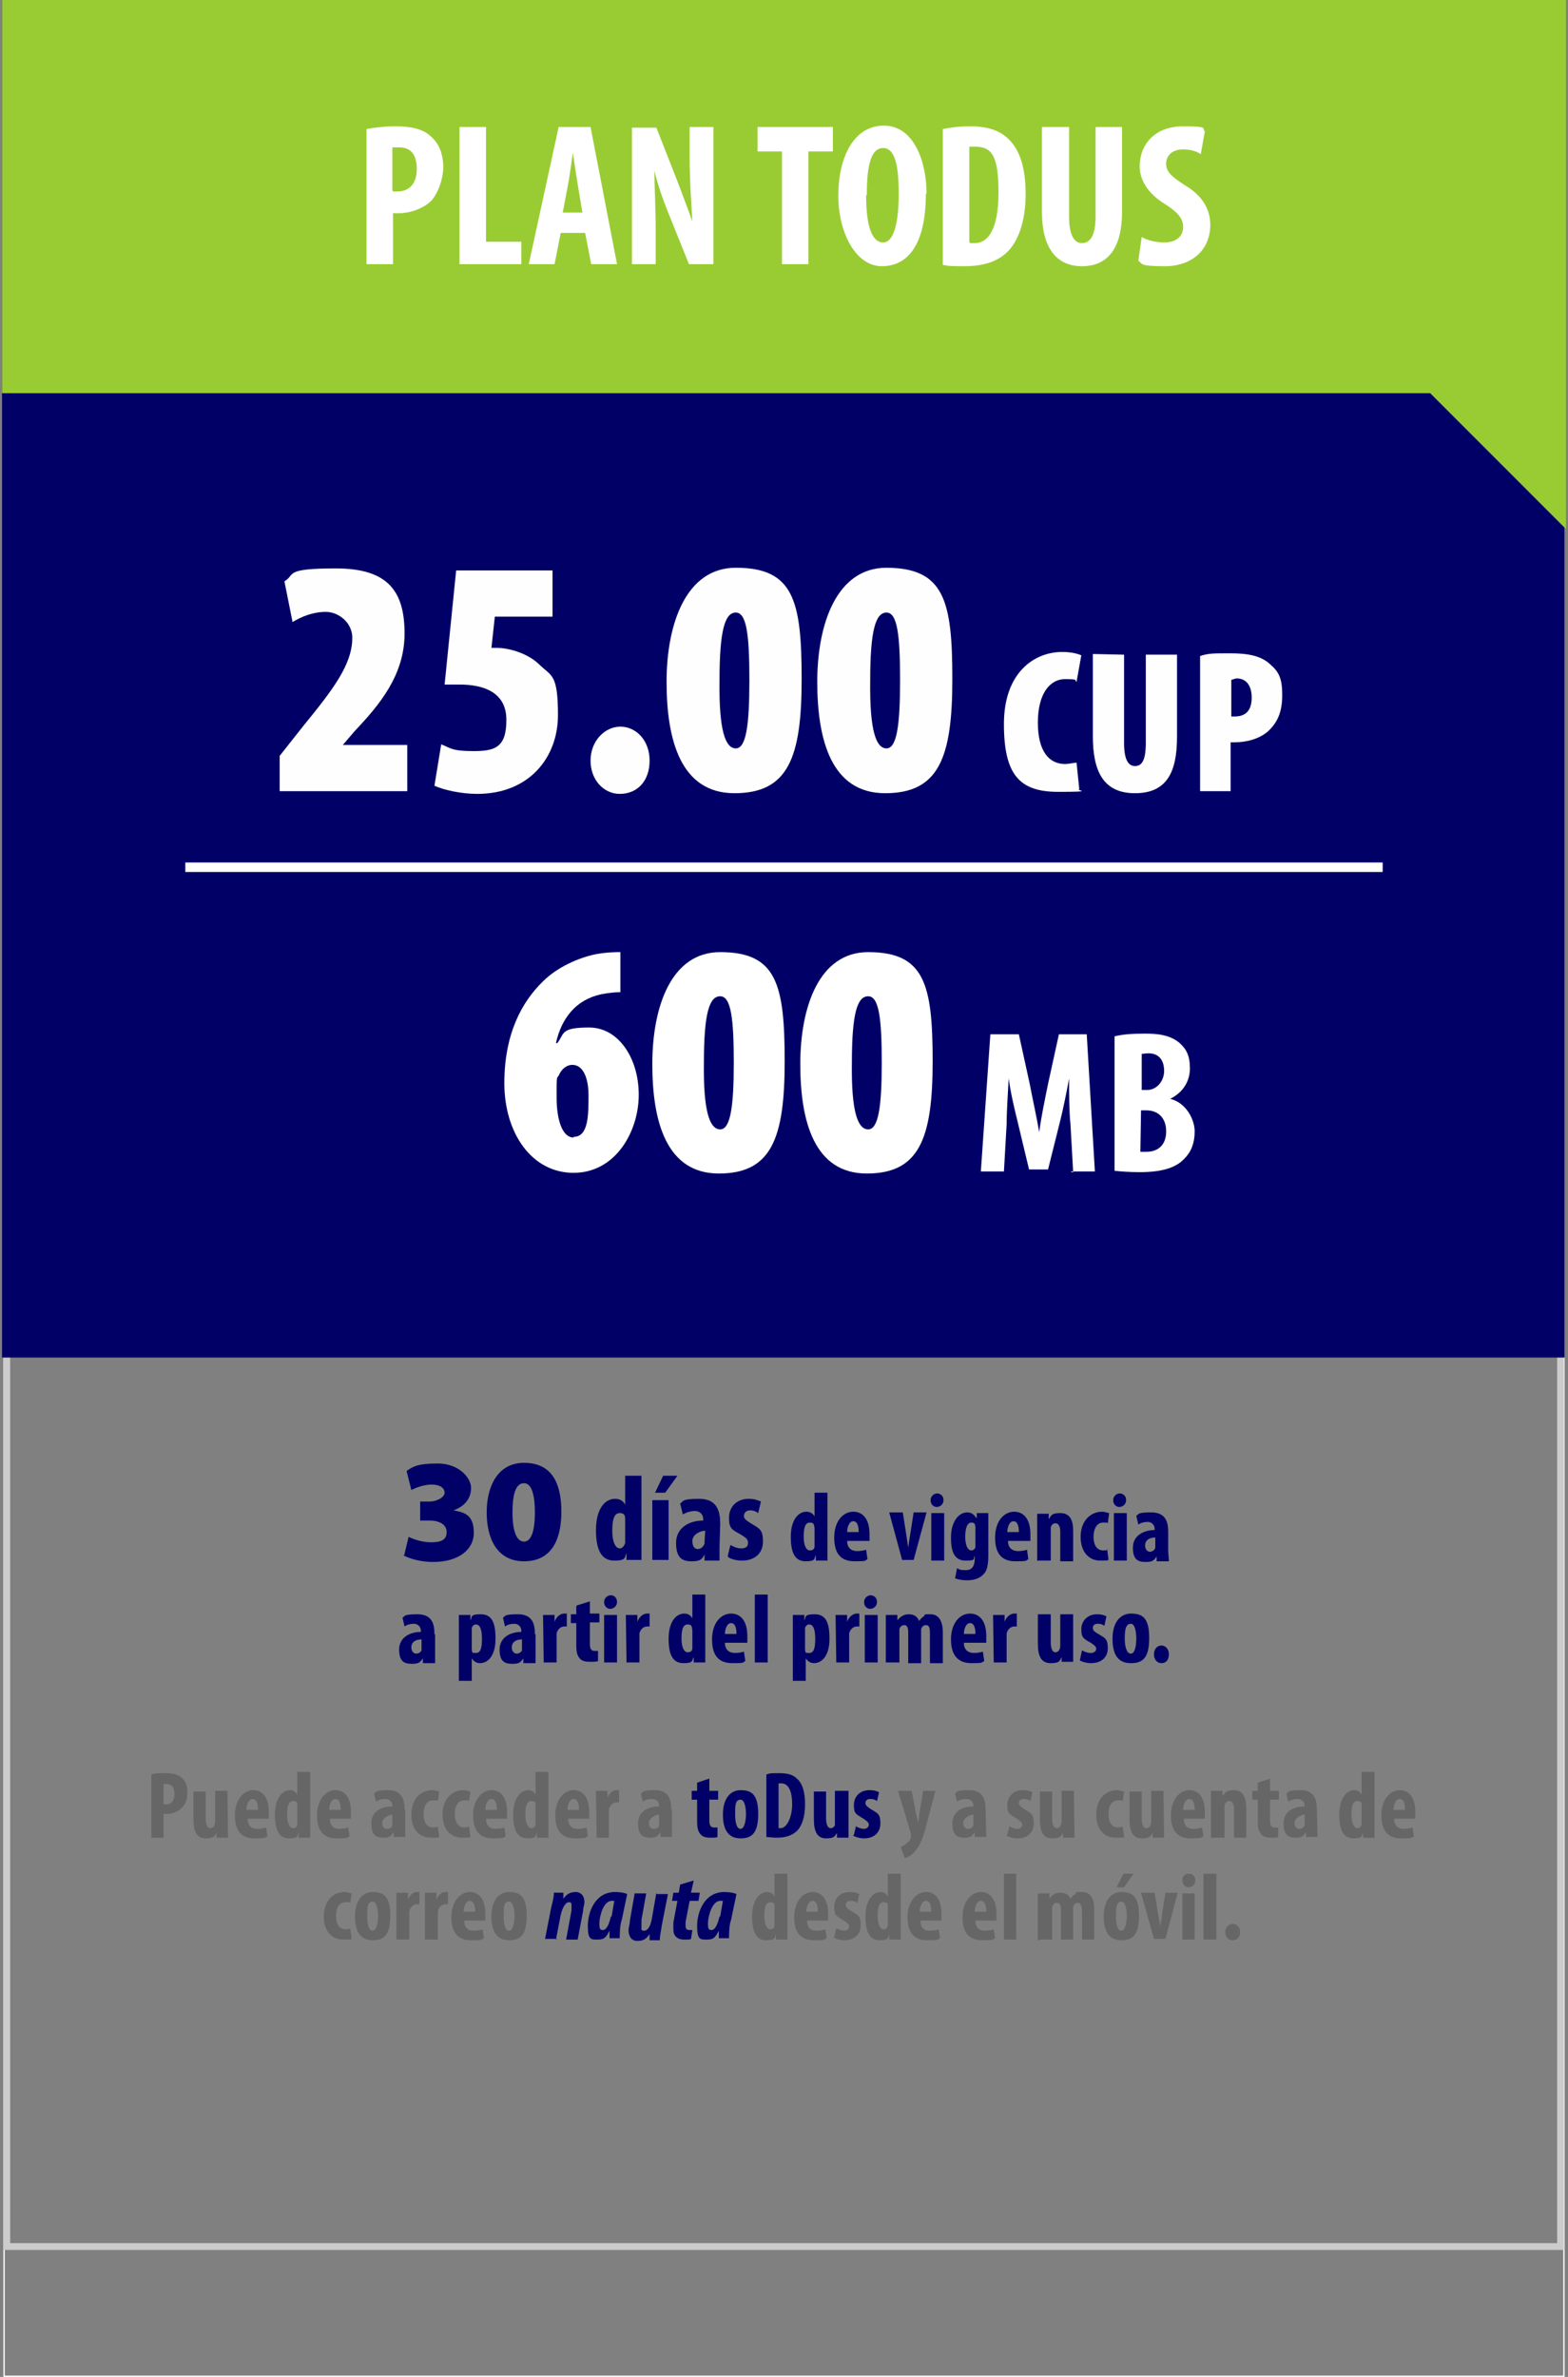 <?xml version="1.0" encoding="utf-8"?>
<!-- Generator: Adobe Illustrator 26.0.0, SVG Export Plug-In . SVG Version: 6.00 Build 0)  -->
<svg version="1.1" id="Layer_1" xmlns:xodm="http://www.corel.com/coreldraw/odm/2003"
	 xmlns="http://www.w3.org/2000/svg" xmlns:xlink="http://www.w3.org/1999/xlink" x="0px" y="0px" viewBox="0 0 231 350"
	 style="enable-background:new 0 0 231 350;" xml:space="preserve">
<rect x="0" y="0" width="231" height="350" fill="#808080" stroke="none"/>
<style type="text/css">
	.st0{fill:none;stroke:#FEFEFE;stroke-width:0.2;stroke-miterlimit:22.9;}
	.st1{fill:#CCCCCC;}
	.st2{fill:#000066;}
	.st3{fill:none;stroke:#000066;stroke-width:1.4;stroke-miterlimit:22.9;}
	.st4{fill-rule:evenodd;clip-rule:evenodd;fill:#99CC33;}
	.st5{fill:#FFFFFF;}
	.st6{fill:#FEFEFE;}
	.st7{fill:none;stroke:#FFFFFF;stroke-width:1.4;stroke-miterlimit:22.9;}
	.st8{fill:#666666;}
</style>
<g id="Capa_1">
	<rect x="0.6" y="0.2" class="st0" width="229.8" height="349.7"/>
	<path class="st1" d="M1,46.3h229.4v285H0.5v-285H1z M229.5,47.3H1.5v283h227.9v-283H229.5z"/>
	<polygon class="st2" points="61,166.5 65.6,166.5 65.6,143.7 61.6,143.7 56.3,146.4 57.1,150 61,148 61,148 	"/>
	<path id="_1" class="st2" d="M82.4,143.7H73l-1.3,11.4h1.6c2.6,0,4.9,1,4.9,4.1s-1.5,3.8-3.7,3.8s-2.4-0.4-3.3-0.8l-0.7,3.6
		c0.9,0.5,2.7,0.9,4.3,0.9c5,0,7.9-3.6,7.9-8s-0.7-4-2-5.2s-3.3-1.7-4.3-1.7h-0.7l0.5-4.1h6v-4H82.4z"/>
	<path id="_2" class="st2" d="M88.9,166.8c1.6,0,2.7-1.2,2.7-3s-1.2-3-2.7-3s-2.7,1.3-2.7,3S87.4,166.8,88.9,166.8L88.9,166.8
		L88.9,166.8z"/>
	<path id="_3" class="st2" d="M100.3,143.5c-4.7,0-6.8,5.2-6.8,11.8s1.7,11.5,6.6,11.5s6.6-3.6,6.6-11.8s-1.2-11.5-6.5-11.5
		C100.2,143.5,100.3,143.5,100.3,143.5z M100.3,147.4c1.5,0,1.9,2.8,1.9,7.7s-0.5,7.7-1.9,7.7s-2.2-2.4-2.1-7.7
		C98.2,149.8,98.9,147.4,100.3,147.4z"/>
	<path id="_4" class="st2" d="M115.2,143.5c-4.7,0-6.8,5.2-6.8,11.8s1.7,11.5,6.6,11.5s6.6-3.6,6.6-11.8s-1.2-11.5-6.5-11.5
		C115.1,143.5,115.2,143.5,115.2,143.5z M115.2,147.4c1.5,0,1.9,2.8,1.9,7.7s-0.5,7.7-1.9,7.7s-2.2-2.4-2.1-7.7
		C113.1,149.8,113.8,147.4,115.2,147.4z"/>
	<path id="_5" class="st2" d="M141,162.3c-0.6,0.2-1.4,0.4-2.2,0.4c-2.8,0-4.9-2.2-4.9-7.8s2.3-8.1,4.9-8.1s1.6,0.2,2.1,0.5l0.8-3.8
		c-0.5-0.3-1.6-0.6-3.2-0.6c-4.6,0-9.5,3.5-9.5,12.4s2.9,11.7,8.9,11.7s2.9-0.2,3.5-0.6l-0.5-3.8l0,0L141,162.3L141,162.3z"/>
	<path id="_6" class="st2" d="M143.8,142.9v14.6c0,5.9,1.9,9.3,6.9,9.3s6.8-3.3,6.8-9.3V143h-4.6v15.3c0,3.6-0.9,4.5-2.3,4.5
		s-2.2-1-2.2-4.5V143h-4.6l0,0L143.8,142.9z"/>
	<path id="_7" class="st2" d="M161.5,166.5h4.6v-8.8h0.9c1.9,0,4.3-0.7,5.7-2.3c1.2-1.3,2-3.1,2-5.7s-0.6-4-2-5.2
		c-1.5-1.4-3.7-1.8-6.4-1.8s-3.5,0.2-4.8,0.5v23.2l0,0V166.5z M166,146.7c0.3-0.1,0.7-0.2,1.1-0.2c2.1,0,3,1.6,3,3.7s-1,3.8-3.3,3.8
		s-0.5,0-0.8,0V146.7L166,146.7z"/>
	<rect x="0.3" y="0" class="st2" width="230.2" height="199.9"/>
	<line class="st3" x1="40.9" y1="175.4" x2="191.1" y2="175.4"/>
	<polygon class="st4" points="0.3,0 230.7,0 230.7,77.9 210.7,57.9 0.3,57.9 	"/>
	<path class="st5" d="M91.4,140.2c-0.7,0-1.9,0-3.6,0.3c-2.5,0.5-5.7,1.9-7.8,4c-3.1,3-5.7,7.7-5.7,15s4,13.2,10.2,13.2
		s9.6-6.1,9.6-11.5s-3-9.9-7.3-9.9s-3.6,0.9-4.7,2.3h-0.2c0.8-3.6,2.9-6.4,6.7-7.2c1-0.2,2-0.3,2.8-0.3V140l0,0V140.2z M84.5,167.5
		c-1.7,0-2.5-2.7-2.5-5.9s0-2.8,0.3-3.2c0.4-1,1.2-1.6,2-1.6c1.9,0,2.4,2.6,2.4,4.4c0,3,0,6.2-2.2,6.2l0,0L84.5,167.5z"/>
	<path id="_1_11" class="st5" d="M106.1,140.2c-7.2,0-10,8-10,16.5s2.1,16.1,9.8,16.1s9.7-5.1,9.7-16.5S114.4,140.2,106.1,140.2
		L106.1,140.2L106.1,140.2z M106.1,146.7c1.6,0,2,3.3,2,9.8s-0.5,9.8-2,9.8s-2.5-2.5-2.4-9.8C103.7,149.2,104.5,146.7,106.1,146.7z"
		/>
	<path id="_2_12" class="st5" d="M127.9,140.2c-7.2,0-10,8-10,16.5s2.1,16.1,9.8,16.1s9.7-5.1,9.7-16.5S136.2,140.2,127.9,140.2
		L127.9,140.2L127.9,140.2z M127.9,146.7c1.6,0,2,3.3,2,9.8s-0.5,9.8-2,9.8s-2.5-2.5-2.4-9.8C125.5,149.2,126.3,146.7,127.9,146.7z"
		/>
	<path id="_3_13" class="st5" d="M157.8,172.5h3.5l-1.2-20.2H156l-1.6,7.3c-0.5,2.5-1,4.8-1.3,7.1l0,0c-0.4-2.3-0.9-4.5-1.4-7.1
		l-1.6-7.3h-4.2l-1.4,20.2h3.4l0.4-7c0-2,0.2-4.6,0.3-6.7l0,0c0.3,2.2,0.9,4.7,1.3,6.3l1.7,7.1h2.8l1.8-7.2c0.4-1.6,0.9-4,1.3-6.2
		l0,0c0,2.2,0,4.8,0.2,6.7l0.4,7.1h-0.3L157.8,172.5z"/>
	<path id="_4_14" class="st5" d="M164.2,172.4c0.9,0.1,2.2,0.2,3.7,0.2c3.4,0,5.4-0.7,6.6-2c1-1,1.5-2.3,1.5-4s-1.2-4.2-3.6-4.8l0,0
		c2-1,2.9-2.7,2.9-4.5s-0.5-2.8-1.5-3.7c-1.4-1.2-3.2-1.4-5.1-1.4s-3.3,0.1-4.5,0.4L164.2,172.4L164.2,172.4L164.2,172.4z
		 M168.1,155.2c0.2,0,0.6-0.1,1.1-0.1c1.6,0,2.3,1.1,2.3,2.6s-1.1,2.8-2.5,2.8h-0.8v-5.3H168.1z M168.1,163.5h0.8
		c1.6,0,2.9,1,2.9,3.1s-1.3,3-2.9,3s-0.6,0-0.9,0L168.1,163.5L168.1,163.5L168.1,163.5z"/>
	<path class="st6" d="M60,116.5v-6.8h-9.5l1.8-2.1c3.6-3.8,7.3-8.2,7.3-14.3s-2.3-9.6-10.1-9.6s-5.9,0.9-7.6,1.9l1.2,6
		c1.3-0.8,3-1.5,4.9-1.5s3.9,1.6,3.9,3.8c0,4-2.9,7.7-7.3,13.1l-3.4,4.3v5.2C41.2,116.5,60,116.5,60,116.5z"/>
	<path id="_1_15" class="st6" d="M81.4,84H67.2l-1.7,16.8h2.2c3.5,0,6.9,1.1,6.9,5.2s-1.7,4.6-4.9,4.6s-3.4-0.5-4.7-1l-1,6.1
		c1.3,0.6,3.9,1.2,6.3,1.2c7.7,0,11.9-5.4,11.9-11.6s-1-5.7-2.8-7.5c-1.9-1.8-4.8-2.4-6.1-2.4h-0.9l0.5-4.6h8.5L81.4,84L81.4,84
		L81.4,84z"/>
	<path id="_2_16" class="st6" d="M91.3,116.9c2.6,0,4.4-1.9,4.4-4.9s-2-5-4.3-5s-4.4,2.1-4.4,5S89,116.9,91.3,116.9z"/>
	<path id="_3_17" class="st6" d="M108.4,83.6c-7.3,0-10.2,8.2-10.2,16.8s2.1,16.4,10,16.4s9.9-5.2,9.9-16.8S116.9,83.6,108.4,83.6
		L108.4,83.6L108.4,83.6z M108.4,90.2c1.6,0,2,3.3,2,10s-0.5,10-2,10s-2.5-2.5-2.4-10C106,92.8,106.8,90.2,108.4,90.2z"/>
	<path id="_4_18" class="st6" d="M130.6,83.6c-7.3,0-10.2,8.2-10.2,16.8s2.1,16.4,10,16.4s9.9-5.2,9.9-16.8s-1.2-16.4-9.8-16.4
		H130.6z M130.6,90.2c1.6,0,2,3.3,2,10s-0.5,10-2,10s-2.5-2.5-2.4-10C128.2,92.8,129,90.2,130.6,90.2z"/>
	<path id="_5_19" class="st6" d="M158.7,112.3c-0.5,0-1.2,0.2-1.8,0.2c-2.3,0-4-1.8-4-6.1s1.8-6.4,4-6.4s1.3,0.2,1.7,0.4l0.7-3.9
		c-0.4-0.2-1.4-0.5-2.8-0.5c-4.2,0-8.6,3.1-8.6,10.6s2.3,10,8,10s2.5-0.2,3.1-0.4l-0.4-3.9C158.6,112.3,158.7,112.3,158.7,112.3z"/>
	<path id="_6_20" class="st6" d="M161,96.3v12.1c0,5.1,1.5,8.4,6.2,8.4s6.2-3.1,6.2-8.3V96.4h-4.6v13c0,2.8-0.7,3.4-1.6,3.4
		s-1.6-0.8-1.6-3.4v-13L161,96.3L161,96.3L161,96.3z"/>
	<path id="_7_21" class="st6" d="M176.7,116.5h4.6v-7.2h0.7c1.6,0,3.7-0.5,5-1.8s1.9-2.8,1.9-5.2s-0.5-3.4-1.8-4.5
		c-1.4-1.3-3.4-1.6-5.9-1.6s-3.2,0-4.4,0.4v19.9C176.8,116.5,176.7,116.5,176.7,116.5z M181.4,100.1c0.2,0,0.5-0.2,0.8-0.2
		c1.5,0,2.2,1.2,2.2,2.8s-0.6,2.8-2.5,2.8s-0.4,0-0.5,0V100.1L181.4,100.1L181.4,100.1z"/>
	<line class="st7" x1="27.3" y1="127.7" x2="203.7" y2="127.7"/>
	<path class="st2" d="M59.4,229c0.9,0.5,2.5,1,4.4,1c3.6,0,6-1.7,6-4.3s-1.3-3-3-3.3l0,0c1.7-0.6,2.6-1.8,2.6-3.3s-1.8-3.6-4.9-3.6
		s-3.7,0.5-4.6,1.1l0.7,2.8c0.6-0.3,1.8-0.8,3-0.8s1.9,0.5,1.9,1.2s-1.2,1.3-2.2,1.3h-1.4v2.8h1.4c1.3,0,2.5,0.5,2.5,1.7
		s-0.9,1.5-2.3,1.5s-2.7-0.5-3.3-0.8l-0.7,2.9l0,0V229L59.4,229z"/>
	<path id="_1_22" class="st2" d="M77.2,215.4c-3.9,0-5.5,3.5-5.5,7.3s1.5,7.2,5.5,7.2s5.5-3.1,5.5-7.3S81.3,215.4,77.2,215.4z
		 M77.2,218.4c1,0,1.6,1.4,1.6,4.3s-0.6,4.3-1.6,4.3s-1.7-1.3-1.7-4.3S76.1,218.4,77.2,218.4L77.2,218.4L77.2,218.4z"/>
	<path id="_2_23" class="st2" d="M92.1,217.2v4.4l0,0c-0.2-0.5-0.7-0.9-1.5-0.9c-1.5,0-2.8,1.5-2.8,4.6s0.9,4.5,2.7,4.5
		s1.5-0.5,1.8-1.1l0,0v1h2.2v-12.4h-2.4l0,0L92.1,217.2z M92.1,226.6v0.6c-0.2,0.6-0.5,0.8-0.8,0.8c-0.6,0-1.1-0.9-1.1-2.6
		s0.3-2.6,1.1-2.6s0.8,0.5,0.8,1V226.6z"/>
	<path id="_3_24" class="st2" d="M98.5,229.7v-8.8h-2.4v8.8H98.5z M97.7,217.3l-1.2,2.5H98l1.8-2.5
		C99.8,217.3,97.7,217.3,97.7,217.3z"/>
	<path id="_4_25" class="st2" d="M106.1,224.4c0-1.8-0.4-3.7-3.1-3.7s-2.3,0.4-2.8,0.7l0.4,1.6c0.5-0.3,1.1-0.5,1.8-0.5
		s1.2,0.5,1.2,1.2v0.2c-2,0-4,1-4,3.3s1,2.7,2.3,2.7s1.5-0.3,1.9-1l0,0v0.9h2.2c0-0.6,0-1.3,0-2L106.1,224.4L106.1,224.4
		L106.1,224.4z M103.8,226.9v0.4c-0.2,0.5-0.6,0.8-1,0.8s-0.8-0.3-0.8-1.2s1.1-1.5,1.9-1.5L103.8,226.9L103.8,226.9L103.8,226.9z"/>
	<path id="_5_26" class="st2" d="M107.3,229.3c0.4,0.3,1.3,0.5,2,0.5c1.8,0,3.1-1,3.1-2.8s-0.5-1.9-1.8-2.7c-0.8-0.5-1-0.7-1-1.1
		s0.3-0.8,0.9-0.8s0.9,0.2,1.2,0.4l0.4-1.7c-0.5-0.2-1-0.4-1.8-0.4c-1.8,0-2.9,1.2-2.9,2.8s0.4,1.7,1.8,2.5c0.8,0.5,1,0.7,1,1.2
		s-0.3,0.8-1,0.8s-1.2-0.3-1.6-0.5l-0.4,1.7h0.1L107.3,229.3z"/>
	<path id="_6_27" class="st2" d="M120,219.8v3.5l0,0c-0.2-0.4-0.6-0.7-1.2-0.7c-1.2,0-2.3,1.2-2.3,3.7s0.7,3.6,2.2,3.6
		s1.2-0.4,1.5-0.9l0,0v0.8h1.7v-10L120,219.8L120,219.8L120,219.8z M120,227.3v0.4c0,0.5-0.4,0.6-0.7,0.6c-0.5,0-0.9-0.7-0.9-2
		s0.2-2.1,0.9-2.1s0.6,0.4,0.7,0.8v2.2l0,0V227.3z"/>
	<path id="_7_28" class="st2" d="M128.1,226.9v-1c0-2.1-0.9-3.3-2.4-3.3s-2.8,1.4-2.8,3.8s1,3.5,3,3.5s1.4-0.1,1.9-0.3l-0.2-1.4
		c-0.3,0.1-0.8,0.2-1.3,0.2c-0.8,0-1.5-0.4-1.5-1.5H128.1z M124.8,225.6c0-0.7,0.3-1.6,0.9-1.6s0.8,0.7,0.8,1.6
		C126.5,225.6,124.8,225.6,124.8,225.6z"/>
	<path id="_8_29" class="st2" d="M131,222.7l1.9,7h1.7l1.9-7h-1.9l-0.5,3.2c-0.1,0.6-0.2,1.2-0.3,2l0,0c-0.1-0.7-0.2-1.3-0.3-2
		l-0.5-3.2H131L131,222.7L131,222.7z"/>
	<path id="_9" class="st2" d="M139.1,229.8v-7h-1.9v7H139.1z M138.1,219.9c-0.5,0-1,0.4-1,1s0.4,1,0.9,1s1-0.4,1-1s-0.4-1-1-1H138.1
		z"/>
	<path id="_10" class="st2" d="M145.6,225v-2.2h-1.7v0.7h-0.1c-0.3-0.5-0.7-0.8-1.3-0.8c-1.3,0-2.4,1.4-2.4,3.7s0.6,3.4,2.2,3.4
		s1-0.3,1.3-0.7l0,0v0.4c0,1.1-0.4,1.7-1.3,1.7s-1-0.1-1.3-0.3l-0.3,1.5c0.5,0.2,1.1,0.3,1.8,0.3c1,0,1.8-0.3,2.3-0.8
		c0.6-0.5,0.8-1.4,0.8-2.9V225L145.6,225L145.6,225z M143.7,227.2v0.6c-0.1,0.4-0.4,0.5-0.6,0.5c-0.5,0-0.9-0.7-0.9-2
		s0.3-2.1,0.9-2.1s0.5,0.3,0.6,0.6V227.2z"/>
	<path id="_11" class="st2" d="M151.8,226.9v-1c0-2.1-0.9-3.3-2.4-3.3s-2.8,1.4-2.8,3.8s1,3.5,3,3.5s1.4-0.1,1.9-0.3l-0.2-1.4
		c-0.3,0.1-0.8,0.2-1.3,0.2c-0.8,0-1.5-0.4-1.5-1.5H151.8z M148.4,225.6c0-0.7,0.3-1.6,0.9-1.6s0.8,0.7,0.8,1.6H148.4z"/>
	<path id="_12" class="st2" d="M152.9,229.8h1.9v-4.9c0.1-0.4,0.4-0.6,0.7-0.6c0.5,0,0.7,0.6,0.7,1.2v4.4h1.9v-4.5
		c0-1.6-0.5-2.6-1.9-2.6s-1.3,0.4-1.7,0.9l0,0v-0.8h-1.7v7L152.9,229.8L152.9,229.8z"/>
	<path id="_13" class="st2" d="M163.2,228.2c-0.2,0.1-0.4,0.1-0.7,0.1c-0.9,0-1.4-0.8-1.4-2s0.5-2.1,1.4-2.1s0.5,0,0.7,0.1l0.2-1.5
		c-0.2,0-0.6-0.2-1-0.2c-1.9,0-3.2,1.5-3.2,3.7s1.2,3.5,2.9,3.5s1-0.1,1.2-0.2l-0.2-1.5L163.2,228.2L163.2,228.2z"/>
	<path id="_14" class="st2" d="M166,229.8v-7h-1.9v7H166z M165,219.9c-0.5,0-1,0.4-1,1s0.4,1,0.9,1s1-0.4,1-1s-0.4-1-1-1H165z"/>
	<path id="_15" class="st2" d="M172.1,225.6c0-1.4-0.3-2.9-2.5-2.9s-1.8,0.3-2.2,0.5l0.3,1.3c0.4-0.3,0.9-0.4,1.4-0.4s1,0.4,1,1v0.2
		c-1.6,0-3.2,0.8-3.2,2.6s0.8,2.1,1.9,2.1s1.2-0.3,1.6-0.8l0,0v0.7h1.8c0-0.5-0.1-1-0.1-1.6v-2.6l0,0V225.6z M170.2,227.6v0.3
		c-0.1,0.4-0.5,0.6-0.8,0.6s-0.7-0.3-0.7-0.9c0-1,0.9-1.2,1.5-1.2V227.6L170.2,227.6L170.2,227.6z"/>
	<path id="_16" class="st2" d="M64,240.6c0-1.4-0.3-2.9-2.5-2.9s-1.8,0.3-2.2,0.5l0.3,1.3c0.4-0.3,0.9-0.4,1.4-0.4s1,0.4,1,1v0.2
		c-1.6,0-3.2,0.8-3.2,2.6s0.8,2.1,1.9,2.1s1.2-0.3,1.6-0.8l0,0v0.7h1.8c0-0.5,0-1.1,0-1.6v-2.6l0,0L64,240.6z M62.1,242.6v0.3
		c0,0.4-0.5,0.6-0.8,0.6s-0.7-0.3-0.7-0.9c0-1,0.9-1.2,1.5-1.2V242.6L62.1,242.6L62.1,242.6z"/>
	<path id="_17" class="st2" d="M67.6,247.5h1.9v-3.3l0,0c0.2,0.3,0.6,0.7,1.2,0.7c1.2,0,2.3-1.1,2.3-3.6s-0.6-3.6-2.2-3.6
		s-1.2,0.4-1.5,0.9l0,0v-0.8h-1.7L67.6,247.5L67.6,247.5L67.6,247.5z M69.5,240.3v-0.5c0-0.3,0.3-0.6,0.6-0.6c0.6,0,0.9,0.7,0.9,2.1
		s-0.2,2.1-0.9,2.1s-0.5-0.1-0.6-0.5c0-0.1,0-0.4,0-0.6v-1.9l0,0V240.3z"/>
	<path id="_18" class="st2" d="M78.8,240.6c0-1.4-0.3-2.9-2.5-2.9s-1.8,0.3-2.2,0.5l0.3,1.3c0.4-0.3,0.9-0.4,1.4-0.4s1,0.4,1,1v0.2
		c-1.6,0-3.2,0.8-3.2,2.6s0.8,2.1,1.9,2.1s1.2-0.3,1.6-0.8l0,0v0.7h1.8c0-0.5,0-1.1,0-1.6v-2.6l0,0L78.8,240.6z M76.9,242.6v0.3
		c0,0.4-0.5,0.6-0.8,0.6s-0.7-0.3-0.7-0.9c0-1,0.9-1.2,1.5-1.2V242.6L76.9,242.6L76.9,242.6z"/>
	<path id="_19" class="st2" d="M80.1,244.8H82v-4.3c0.2-0.7,0.7-1,1.1-1h0.4v-1.9h-0.4c-0.5,0-1.1,0.4-1.4,1.2l0,0v-1H80L80.1,244.8
		L80.1,244.8L80.1,244.8z"/>
	<path id="_20" class="st2" d="M84.9,236.5v1.2h-0.8v1.3h0.8v3.3c0,1.1,0.2,1.6,0.6,2c0.3,0.3,0.8,0.4,1.4,0.4s0.9,0,1.2-0.1v-1.5
		h-0.5c-0.4,0-0.7-0.2-0.7-1v-3.2h1.4v-1.3h-1.4v-1.8l-1.9,0.6l0,0L84.9,236.5z"/>
	<path id="_21" class="st2" d="M90.9,244.8v-7H89v7H90.9z M90,234.9c-0.5,0-1,0.4-1,1s0.4,1,0.9,1s1-0.4,1-1S90.5,234.9,90,234.9
		L90,234.9L90,234.9z"/>
	<path id="_22" class="st2" d="M92.3,244.8h1.9v-4.3c0.2-0.7,0.7-1,1.1-1h0.4v-1.9h-0.4c-0.5,0-1.1,0.4-1.4,1.2l0,0v-1h-1.7
		L92.3,244.8L92.3,244.8L92.3,244.8z"/>
	<path id="_23" class="st2" d="M102,234.8v3.5l0,0c-0.2-0.4-0.6-0.7-1.2-0.7c-1.2,0-2.3,1.2-2.3,3.7s0.7,3.6,2.2,3.6
		s1.2-0.4,1.5-0.9l0,0v0.8h1.7v-10L102,234.8L102,234.8L102,234.8z M102,242.3v0.4c0,0.5-0.4,0.6-0.7,0.6c-0.5,0-0.9-0.7-0.9-2
		s0.2-2.1,0.9-2.1s0.6,0.4,0.7,0.8v2.2l0,0V242.3z"/>
	<path id="_24" class="st2" d="M110.1,241.9v-1c0-2.1-0.9-3.3-2.4-3.3s-2.8,1.4-2.8,3.8s1,3.5,3,3.5s1.4-0.1,1.9-0.3l-0.2-1.4
		c-0.3,0.1-0.8,0.2-1.3,0.2c-0.8,0-1.5-0.4-1.5-1.5H110.1z M106.8,240.6c0-0.7,0.3-1.6,0.9-1.6s0.8,0.7,0.8,1.6
		C108.5,240.6,106.8,240.6,106.8,240.6z"/>
	<polygon id="_25" class="st2" points="111.2,244.8 113.1,244.8 113.1,234.8 111.2,234.8 	"/>
	<path id="_26" class="st2" d="M116.8,247.5h1.9v-3.3l0,0c0.2,0.3,0.6,0.7,1.2,0.7c1.2,0,2.3-1.1,2.3-3.6s-0.6-3.6-2.2-3.6
		s-1.2,0.4-1.5,0.9l0,0v-0.8h-1.7L116.8,247.5L116.8,247.5L116.8,247.5z M118.6,240.3v-0.5c0-0.3,0.3-0.6,0.6-0.6
		c0.6,0,0.9,0.7,0.9,2.1s-0.2,2.1-0.9,2.1s-0.5-0.1-0.6-0.5c0-0.1,0-0.4,0-0.6v-1.9l0,0V240.3z"/>
	<path id="_27" class="st2" d="M123.2,244.8h1.9v-4.3c0.2-0.7,0.7-1,1.1-1h0.4v-1.9h-0.4c-0.5,0-1.1,0.4-1.4,1.2l0,0v-1h-1.7
		L123.2,244.8L123.2,244.8L123.2,244.8z"/>
	<path id="_28" class="st2" d="M129.3,244.8v-7h-1.9v7H129.3z M128.3,234.9c-0.5,0-1,0.4-1,1s0.4,1,0.9,1c0.5,0,1-0.4,1-1
		s-0.4-1-1-1H128.3z"/>
	<path id="_29" class="st2" d="M130.6,244.8h1.9v-4.9c0.1-0.4,0.4-0.6,0.7-0.6c0.6,0,0.6,0.7,0.6,1.2v4.4h1.9v-5
		c0.1-0.4,0.4-0.6,0.7-0.6c0.6,0,0.6,0.6,0.6,1.4v4.2h1.9v-4.5c0-1.7-0.6-2.7-1.8-2.7s-0.7,0-1,0.3c-0.3,0.2-0.5,0.4-0.7,0.7l0,0
		c-0.2-0.6-0.7-1-1.5-1s-1.3,0.4-1.7,0.9l0,0v-0.8h-1.7v7L130.6,244.8L130.6,244.8z"/>
	<path id="_30" class="st2" d="M145.3,241.9v-1c0-2.1-0.9-3.3-2.4-3.3s-2.8,1.4-2.8,3.8s1.1,3.5,3,3.5s1.4-0.1,1.9-0.3l-0.2-1.4
		c-0.3,0.1-0.8,0.2-1.3,0.2c-0.8,0-1.5-0.4-1.5-1.5H145.3z M142,240.6c0-0.7,0.3-1.6,0.9-1.6s0.8,0.7,0.8,1.6H142z"/>
	<path id="_31" class="st2" d="M146.4,244.8h1.9v-4.3c0.2-0.7,0.7-1,1.1-1s0.3,0,0.4,0v-1.9h-0.4c-0.5,0-1.1,0.4-1.4,1.2l0,0v-1
		h-1.7L146.4,244.8L146.4,244.8L146.4,244.8z"/>
	<path id="_32" class="st2" d="M158.1,237.7h-1.9v4.5c0,0.2,0,0.5-0.1,0.6c0,0.2-0.3,0.5-0.6,0.5c-0.5,0-0.7-0.6-0.7-1.5v-4.1h-1.9
		v4.3c0,1.9,0.5,2.9,1.9,2.9s1.3-0.4,1.6-0.9l0,0v0.7h1.7V237.7z"/>
	<path id="_33" class="st2" d="M159.1,244.5c0.3,0.2,1,0.4,1.6,0.4c1.5,0,2.5-0.8,2.5-2.2s-0.4-1.5-1.4-2.1
		c-0.7-0.4-0.8-0.6-0.8-0.9s0.2-0.6,0.7-0.6s0.7,0.1,1,0.3l0.3-1.4c-0.4-0.2-0.8-0.3-1.4-0.3c-1.4,0-2.3,1-2.3,2.2s0.3,1.4,1.4,2
		c0.6,0.4,0.8,0.6,0.8,0.9s-0.3,0.6-0.8,0.6s-1-0.2-1.3-0.4l-0.3,1.4l0,0V244.5z"/>
	<path id="_34" class="st2" d="M166.6,237.6c-1.4,0-2.7,1.1-2.7,3.7s1,3.6,2.7,3.6s2.7-0.7,2.7-3.7S168.3,237.6,166.6,237.6
		L166.6,237.6z M166.6,239.1c0.6,0,0.8,1.2,0.8,2.2s-0.2,2.2-0.8,2.2s-0.9-1-0.9-2.2S165.8,239.1,166.6,239.1L166.6,239.1
		L166.6,239.1z"/>
	<path id="_35" class="st2" d="M171.1,244.9c0.7,0,1.1-0.5,1.1-1.3s-0.5-1.3-1.1-1.3s-1.1,0.5-1.1,1.3S170.5,244.9,171.1,244.9z"/>
	<path class="st8" d="M22.3,270.6h1.8v-3.5h0.4c0.8,0,1.7-0.3,2.3-0.9c0.5-0.5,0.8-1.2,0.8-2.3s-0.3-1.6-0.8-2.1
		c-0.6-0.6-1.5-0.7-2.6-0.7s-1.4,0-1.9,0.2L22.3,270.6C22.3,270.6,22.3,270.6,22.3,270.6z M24.1,262.7h0.4c0.9,0,1.2,0.6,1.2,1.5
		s-0.4,1.5-1.3,1.5s-0.2,0-0.3,0v-2.9l0,0L24.1,262.7z"/>
	<path id="_1_30" class="st8" d="M33.5,263.7h-1.8v4.4c0,0.2,0,0.4-0.1,0.6c0,0.2-0.3,0.5-0.6,0.5c-0.5,0-0.7-0.6-0.7-1.5v-3.9h-1.8
		v4.1c0,1.8,0.5,2.8,1.8,2.8s1.3-0.4,1.6-0.8l0,0v0.7h1.7L33.5,263.7L33.5,263.7L33.5,263.7z"/>
	<path id="_2_31" class="st8" d="M39.6,267.8v-1c0-2.1-0.9-3.2-2.3-3.2s-2.7,1.4-2.7,3.7s1,3.4,2.9,3.4s1.4-0.1,1.9-0.3l-0.2-1.3
		c-0.3,0.1-0.8,0.2-1.3,0.2c-0.8,0-1.4-0.4-1.4-1.5h3.2L39.6,267.8L39.6,267.8z M36.3,266.5c0-0.7,0.3-1.6,0.9-1.6s0.8,0.7,0.8,1.6
		H36.3z"/>
	<path id="_3_32" class="st8" d="M43.8,260.9v3.4l0,0c-0.2-0.4-0.5-0.7-1.1-0.7c-1.1,0-2.2,1.2-2.2,3.6s0.7,3.5,2.1,3.5
		s1.2-0.4,1.4-0.9l0,0v0.8h1.7v-9.7L43.8,260.9L43.8,260.9z M43.8,268.2v0.4c0,0.5-0.4,0.6-0.6,0.6c-0.5,0-0.9-0.7-0.9-2
		s0.2-2,0.9-2s0.6,0.4,0.6,0.8V268.2L43.8,268.2z"/>
	<path id="_4_33" class="st8" d="M51.7,267.8v-1c0-2.1-0.9-3.2-2.3-3.2s-2.7,1.4-2.7,3.7s1,3.4,2.9,3.4s1.4-0.1,1.9-0.3l-0.2-1.3
		c-0.3,0.1-0.8,0.2-1.3,0.2c-0.8,0-1.4-0.4-1.4-1.5h3.2L51.7,267.8L51.7,267.8z M48.5,266.5c0-0.7,0.3-1.6,0.9-1.6s0.8,0.7,0.8,1.6
		H48.5z"/>
	<path id="_5_34" class="st8" d="M59.6,266.5c0-1.4-0.3-2.9-2.4-2.9s-1.7,0.3-2.1,0.5l0.3,1.2c0.4-0.3,0.9-0.4,1.4-0.4s1,0.4,1,0.9
		v0.2c-1.6,0-3.1,0.7-3.1,2.5s0.8,2.1,1.8,2.1s1.1-0.3,1.5-0.8l0,0v0.7h1.7v-4.1L59.6,266.5L59.6,266.5z M57.8,268.4v0.3
		c0,0.4-0.4,0.6-0.8,0.6s-0.7-0.3-0.7-0.9s0.9-1.2,1.5-1.2V268.4L57.8,268.4z"/>
	<path id="_6_35" class="st8" d="M64.5,269c-0.2,0-0.4,0.1-0.7,0.1c-0.9,0-1.4-0.8-1.4-2s0.5-2,1.4-2c0.9,0,0.5,0,0.7,0.1l0.2-1.4
		c-0.2,0-0.6-0.2-1-0.2c-1.9,0-3.1,1.5-3.1,3.6s1.1,3.4,2.9,3.4s1-0.1,1.2-0.2L64.5,269L64.5,269z"/>
	<path id="_7_36" class="st8" d="M69.1,269c-0.2,0-0.4,0.1-0.7,0.1c-0.9,0-1.4-0.8-1.4-2s0.5-2,1.4-2s0.5,0,0.7,0.1l0.2-1.4
		c-0.2,0-0.6-0.2-1-0.2c-1.9,0-3.1,1.5-3.1,3.6s1.1,3.4,2.9,3.4s1-0.1,1.2-0.2L69.1,269L69.1,269z"/>
	<path id="_8_37" class="st8" d="M74.7,267.8v-1c0-2.1-0.9-3.2-2.3-3.2s-2.7,1.4-2.7,3.7s1,3.4,2.9,3.4s1.4-0.1,1.9-0.3l-0.2-1.3
		c-0.3,0.1-0.8,0.2-1.3,0.2c-0.8,0-1.4-0.4-1.4-1.5L74.7,267.8L74.7,267.8L74.7,267.8z M71.5,266.5c0-0.7,0.3-1.6,0.9-1.6
		s0.8,0.7,0.8,1.6C73.2,266.5,71.5,266.5,71.5,266.5z"/>
	<path id="_9_38" class="st8" d="M78.9,260.9v3.4l0,0c-0.2-0.4-0.5-0.7-1.1-0.7c-1.1,0-2.2,1.2-2.2,3.6s0.7,3.5,2.1,3.5
		s1.2-0.4,1.4-0.9l0,0v0.8h1.7v-9.7L78.9,260.9L78.9,260.9z M78.9,268.2v0.4c0,0.5-0.4,0.6-0.6,0.6c-0.5,0-0.9-0.7-0.9-2
		s0.2-2,0.9-2s0.6,0.4,0.6,0.8V268.2L78.9,268.2z"/>
	<path id="_10_39" class="st8" d="M86.8,267.8v-1c0-2.1-0.9-3.2-2.3-3.2s-2.7,1.4-2.7,3.7s1,3.4,2.9,3.4s1.4-0.1,1.9-0.3l-0.2-1.3
		c-0.3,0.1-0.8,0.2-1.3,0.2c-0.8,0-1.4-0.4-1.4-1.5L86.8,267.8L86.8,267.8L86.8,267.8z M83.6,266.5c0-0.7,0.3-1.6,0.9-1.6
		s0.8,0.7,0.8,1.6C85.3,266.5,83.6,266.5,83.6,266.5z"/>
	<path id="_11_40" class="st8" d="M87.9,270.6h1.8v-4.2c0.2-0.7,0.7-1,1.1-1h0.4v-1.8h-0.4c-0.5,0-1,0.4-1.3,1.1l0,0v-1h-1.7
		L87.9,270.6L87.9,270.6L87.9,270.6z"/>
	<path id="_12_41" class="st8" d="M98.9,266.5c0-1.4-0.3-2.9-2.4-2.9s-1.7,0.3-2.1,0.5l0.3,1.2c0.4-0.3,0.9-0.4,1.4-0.4s1,0.4,1,0.9
		v0.2c-1.6,0-3.1,0.7-3.1,2.5s0.8,2.1,1.8,2.1s1.1-0.3,1.5-0.8l0,0v0.7H99v-4.1L98.9,266.5L98.9,266.5z M97.1,268.4v0.3
		c0,0.4-0.4,0.6-0.8,0.6s-0.7-0.3-0.7-0.9s0.9-1.2,1.5-1.2V268.4L97.1,268.4z"/>
	<path id="_13_42" class="st8" d="M132.3,263.7l1.9,6.3v0.6c-0.1,0.3-0.3,0.6-0.6,0.8c-0.3,0.3-0.6,0.4-0.9,0.6l0.6,1.6
		c0.3,0,1-0.4,1.6-1.1c0.7-0.9,1.2-2.2,1.5-3.5l1.4-5.3H136l-0.6,3.6c0,0.4-0.1,0.8-0.2,1.1l0,0c0-0.4-0.1-0.7-0.2-1.1l-0.7-3.6
		H132.3z"/>
	<path id="_14_43" class="st8" d="M145.2,266.5c0-1.4-0.3-2.9-2.4-2.9s-1.8,0.3-2.1,0.5l0.3,1.2c0.4-0.3,0.9-0.4,1.4-0.4
		s1,0.4,1,0.9v0.2c-1.6,0-3.1,0.7-3.1,2.5s0.8,2.1,1.8,2.1s1.1-0.3,1.5-0.8l0,0v0.7h1.7L145.2,266.5L145.2,266.5L145.2,266.5z
		 M143.4,268.4v0.3c-0.1,0.4-0.4,0.6-0.8,0.6s-0.7-0.3-0.7-0.9s0.9-1.2,1.5-1.2V268.4L143.4,268.4z"/>
	<path id="_15_44" class="st8" d="M148.3,270.3c0.3,0.2,1,0.4,1.6,0.4c1.4,0,2.4-0.8,2.4-2.2s-0.4-1.5-1.4-2.1
		c-0.6-0.4-0.8-0.6-0.8-0.9s0.2-0.6,0.7-0.6s0.7,0.1,1,0.3l0.3-1.3c-0.4-0.2-0.8-0.3-1.4-0.3c-1.4,0-2.3,0.9-2.3,2.2s0.3,1.3,1.4,2
		c0.6,0.4,0.8,0.6,0.8,0.9s-0.3,0.6-0.7,0.6s-1-0.2-1.2-0.4l-0.3,1.3h-0.1V270.3z"/>
	<path id="_16_45" class="st8" d="M158.2,263.7h-1.8v4.4c0,0.2,0,0.4-0.1,0.6c0,0.2-0.3,0.5-0.6,0.5c-0.5,0-0.7-0.6-0.7-1.5v-3.9
		h-1.8v4.1c0,1.8,0.5,2.8,1.8,2.8s1.3-0.4,1.6-0.8l0,0v0.7h1.7L158.2,263.7L158.2,263.7L158.2,263.7z"/>
	<path id="_17_46" class="st8" d="M165.4,269c-0.2,0-0.4,0.1-0.7,0.1c-0.9,0-1.4-0.8-1.4-2s0.5-2,1.4-2s0.5,0,0.7,0.1l0.2-1.4
		c-0.2,0-0.6-0.2-1-0.2c-1.9,0-3.1,1.5-3.1,3.6s1.1,3.4,2.9,3.4s1-0.1,1.2-0.2L165.4,269L165.4,269L165.4,269z"/>
	<path id="_18_47" class="st8" d="M171.4,263.7h-1.8v4.4c0,0.2,0,0.4-0.1,0.6c0,0.2-0.3,0.5-0.6,0.5c-0.5,0-0.7-0.6-0.7-1.5v-3.9
		h-1.8v4.1c0,1.8,0.5,2.8,1.8,2.8s1.3-0.4,1.6-0.8l0,0v0.7h1.7L171.4,263.7L171.4,263.7L171.4,263.7z"/>
	<path id="_19_48" class="st8" d="M177.5,267.8v-1c0-2.1-0.9-3.2-2.3-3.2s-2.7,1.4-2.7,3.7s1,3.4,2.9,3.4s1.4-0.1,1.9-0.3l-0.2-1.3
		c-0.3,0.1-0.8,0.2-1.3,0.2c-0.8,0-1.4-0.4-1.4-1.5L177.5,267.8L177.5,267.8L177.5,267.8z M174.3,266.5c0-0.7,0.3-1.6,0.9-1.6
		s0.8,0.7,0.8,1.6H174.3z"/>
	<path id="_20_49" class="st8" d="M178.6,270.6h1.8v-4.8c0.1-0.4,0.4-0.6,0.7-0.6c0.5,0,0.7,0.6,0.7,1.1v4.3h1.8v-4.4
		c0-1.5-0.5-2.6-1.8-2.6s-1.3,0.4-1.7,0.9l0,0v-0.8h-1.7v6.9H178.6z"/>
	<path id="_21_50" class="st8" d="M185.3,262.5v1.2h-0.8v1.3h0.8v3.2c0,1.1,0.2,1.6,0.6,2c0.3,0.3,0.8,0.4,1.3,0.4s0.9,0,1.1-0.1
		v-1.4h-0.5c-0.4,0-0.7-0.2-0.7-1V265h1.3v-1.3h-1.3v-1.8L185.3,262.5L185.3,262.5L185.3,262.5z"/>
	<path id="_22_51" class="st8" d="M194,266.5c0-1.4-0.3-2.9-2.4-2.9s-1.7,0.3-2.1,0.5l0.3,1.2c0.4-0.3,0.9-0.4,1.4-0.4s1,0.4,1,0.9
		v0.2c-1.6,0-3.1,0.7-3.1,2.5s0.8,2.1,1.8,2.1s1.1-0.3,1.5-0.8l0,0v0.7h1.7L194,266.5L194,266.5L194,266.5z M192.2,268.4v0.3
		c-0.1,0.4-0.4,0.6-0.8,0.6s-0.7-0.3-0.7-0.9s0.9-1.2,1.5-1.2V268.4L192.2,268.4z"/>
	<path id="_23_52" class="st8" d="M200.6,260.9v3.4l0,0c-0.2-0.4-0.5-0.7-1.1-0.7c-1.1,0-2.2,1.2-2.2,3.6s0.7,3.5,2.1,3.5
		s1.2-0.4,1.4-0.9l0,0v0.8h1.7v-9.7L200.6,260.9L200.6,260.9z M200.6,268.2v0.4c-0.1,0.5-0.4,0.6-0.6,0.6c-0.5,0-0.9-0.7-0.9-2
		s0.2-2,0.9-2s0.6,0.4,0.6,0.8V268.2L200.6,268.2z"/>
	<path id="_24_53" class="st8" d="M208.5,267.8v-1c0-2.1-0.9-3.2-2.3-3.2s-2.7,1.4-2.7,3.7s1,3.4,2.9,3.4s1.4-0.1,1.9-0.3l-0.2-1.3
		c-0.3,0.1-0.8,0.2-1.3,0.2c-0.8,0-1.4-0.4-1.4-1.5L208.5,267.8L208.5,267.8L208.5,267.8z M205.3,266.5c0-0.7,0.3-1.6,0.9-1.6
		s0.8,0.7,0.8,1.6H205.3z"/>
	<path id="_25_54" class="st2" d="M102.7,262.5v1.2h-0.8v1.3h0.8v3.2c0,1.1,0.2,1.6,0.6,2c0.3,0.3,0.8,0.4,1.3,0.4s0.9,0,1.1-0.1
		v-1.4h-0.5c-0.4,0-0.7-0.2-0.7-1V265h1.3v-1.3h-1.3v-1.8L102.7,262.5L102.7,262.5L102.7,262.5z"/>
	<path id="_26_55" class="st2" d="M109.1,263.6c-1.4,0-2.6,1.1-2.6,3.6s1,3.5,2.6,3.5s2.6-0.7,2.6-3.6S110.7,263.6,109.1,263.6z
		 M109.1,265c0.6,0,0.8,1.2,0.8,2.1s-0.2,2.2-0.8,2.2s-0.8-1-0.8-2.2S108.3,265,109.1,265z"/>
	<path id="_27_56" class="st2" d="M112.9,270.5c0.4,0,0.9,0.1,1.5,0.1c1.3,0,2.2-0.3,2.9-0.9c0.8-0.7,1.3-2.1,1.3-4
		s-0.4-3.1-1.2-3.8c-0.6-0.6-1.4-0.8-2.6-0.8s-1.4,0-1.9,0.2v9.3l0,0L112.9,270.5z M114.7,262.6h0.4c1.1,0,1.6,1.2,1.6,3.1
		s-0.8,3.5-1.7,3.5s-0.2,0-0.3,0v-6.5l0,0V262.6z"/>
	<path id="_28_57" class="st2" d="M124.8,263.7H123v4.4c0,0.2,0,0.4,0,0.6s-0.3,0.5-0.6,0.5c-0.5,0-0.7-0.6-0.7-1.5v-3.9h-1.8v4.1
		c0,1.8,0.5,2.8,1.8,2.8s1.3-0.4,1.6-0.8l0,0v0.7h1.7v-6.9l0,0L124.8,263.7z"/>
	<path id="_29_58" class="st2" d="M125.7,270.3c0.3,0.2,1,0.4,1.6,0.4c1.4,0,2.4-0.8,2.4-2.2s-0.4-1.5-1.4-2.1
		c-0.6-0.4-0.8-0.6-0.8-0.9s0.2-0.6,0.7-0.6s0.7,0.1,1,0.3l0.3-1.3c-0.4-0.2-0.8-0.3-1.4-0.3c-1.4,0-2.3,0.9-2.3,2.2s0.3,1.3,1.4,2
		c0.6,0.4,0.8,0.6,0.8,0.9s-0.3,0.6-0.7,0.6s-1-0.2-1.2-0.4l-0.3,1.3h-0.1L125.7,270.3z"/>
	<path id="_30_59" class="st8" d="M51.6,284c-0.2,0-0.4,0.1-0.7,0.1c-0.9,0-1.4-0.8-1.4-2s0.5-2,1.4-2s0.5,0,0.7,0.1l0.2-1.4
		c-0.2,0-0.6-0.2-1-0.2c-1.9,0-3.1,1.5-3.1,3.6s1.1,3.4,2.9,3.4s1-0.1,1.2-0.2C51.8,285.4,51.6,284,51.6,284z"/>
	<path id="_31_60" class="st8" d="M54.9,278.6c-1.4,0-2.6,1.1-2.6,3.6s1,3.5,2.6,3.5s2.6-0.7,2.6-3.6S56.5,278.6,54.9,278.6z
		 M54.9,280c0.6,0,0.8,1.2,0.8,2.1s-0.2,2.2-0.8,2.2s-0.8-1-0.8-2.2S54.1,280,54.9,280z"/>
	<path id="_32_61" class="st8" d="M58.5,285.6h1.8v-4.2c0.2-0.7,0.7-1,1.1-1h0.4v-1.8h-0.4c-0.5,0-1,0.4-1.3,1.1l0,0v-1h-1.7v6.9
		C58.4,285.6,58.5,285.6,58.5,285.6z"/>
	<path id="_33_62" class="st8" d="M62.7,285.6h1.8v-4.2c0.2-0.7,0.7-1,1.1-1H66v-1.8h-0.4c-0.5,0-1,0.4-1.3,1.1l0,0v-1h-1.7v6.9
		C62.6,285.6,62.7,285.6,62.7,285.6z"/>
	<path id="_34_63" class="st8" d="M71.5,282.8v-1c0-2.1-0.9-3.2-2.3-3.2s-2.7,1.4-2.7,3.7s1,3.4,2.9,3.4s1.4-0.1,1.9-0.3l-0.2-1.3
		c-0.3,0.1-0.8,0.2-1.3,0.2c-0.8,0-1.4-0.4-1.4-1.5L71.5,282.8L71.5,282.8L71.5,282.8z M68.3,281.5c0-0.7,0.3-1.6,0.9-1.6
		s0.8,0.7,0.8,1.6C70,281.5,68.3,281.5,68.3,281.5z"/>
	<path id="_35_64" class="st8" d="M75,278.6c-1.4,0-2.6,1.1-2.6,3.6s1,3.5,2.6,3.5s2.6-0.7,2.6-3.6S76.6,278.6,75,278.6z M75,280
		c0.6,0,0.8,1.2,0.8,2.1s-0.2,2.2-0.8,2.2s-0.8-1-0.8-2.2S74.2,280,75,280z"/>
	<path id="_36" class="st8" d="M114.1,275.9v3.4l0,0c-0.2-0.4-0.5-0.7-1.1-0.7c-1.1,0-2.2,1.2-2.2,3.6s0.7,3.5,2.1,3.5
		s1.2-0.4,1.4-0.9l0,0v0.8h1.7v-9.7L114.1,275.9L114.1,275.9z M114.1,283.1v0.4c0,0.5-0.4,0.6-0.6,0.6c-0.5,0-0.9-0.7-0.9-2
		s0.2-2,0.9-2s0.6,0.4,0.6,0.8V283.1L114.1,283.1z"/>
	<path id="_37" class="st8" d="M122,282.8v-1c0-2.1-0.9-3.2-2.3-3.2s-2.7,1.4-2.7,3.7s1,3.4,2.9,3.4s1.4-0.1,1.9-0.3l-0.2-1.3
		c-0.3,0.1-0.8,0.2-1.3,0.2c-0.8,0-1.4-0.4-1.4-1.5L122,282.8L122,282.8L122,282.8z M118.8,281.5c0-0.7,0.3-1.6,0.9-1.6
		s0.8,0.7,0.8,1.6C120.5,281.5,118.8,281.5,118.8,281.5z"/>
	<path id="_38" class="st8" d="M122.8,285.3c0.3,0.2,1,0.4,1.6,0.4c1.4,0,2.4-0.8,2.4-2.2s-0.4-1.5-1.4-2.1
		c-0.6-0.4-0.8-0.6-0.8-0.9s0.2-0.6,0.7-0.6s0.7,0.1,1,0.3l0.3-1.3c-0.4-0.2-0.8-0.3-1.4-0.3c-1.4,0-2.3,0.9-2.3,2.2s0.3,1.3,1.4,2
		c0.6,0.4,0.8,0.6,0.8,0.9s-0.3,0.6-0.7,0.6s-1-0.2-1.2-0.4l-0.3,1.3l0,0L122.8,285.3z"/>
	<path id="_39" class="st8" d="M130.8,275.9v3.4l0,0c-0.2-0.4-0.5-0.7-1.1-0.7c-1.1,0-2.2,1.2-2.2,3.6s0.7,3.5,2.1,3.5
		s1.2-0.4,1.4-0.9l0,0v0.8h1.7v-9.7L130.8,275.9L130.8,275.9z M130.8,283.1v0.4c-0.1,0.5-0.4,0.6-0.6,0.6c-0.5,0-0.9-0.7-0.9-2
		s0.2-2,0.9-2s0.6,0.4,0.6,0.8V283.1L130.8,283.1z"/>
	<path id="_40" class="st8" d="M138.7,282.8v-1c0-2.1-0.9-3.2-2.3-3.2s-2.7,1.4-2.7,3.7s1,3.4,2.9,3.4s1.4-0.1,1.9-0.3l-0.2-1.3
		c-0.3,0.1-0.8,0.2-1.3,0.2c-0.8,0-1.4-0.4-1.4-1.5L138.7,282.8L138.7,282.8L138.7,282.8z M135.5,281.5c0-0.7,0.3-1.6,0.9-1.6
		s0.8,0.7,0.8,1.6H135.5z"/>
	<path id="_41" class="st8" d="M146.8,282.8v-1c0-2.1-0.9-3.2-2.3-3.2s-2.7,1.4-2.7,3.7s1,3.4,2.9,3.4s1.4-0.1,1.9-0.3l-0.2-1.3
		c-0.3,0.1-0.8,0.2-1.3,0.2c-0.8,0-1.4-0.4-1.4-1.5L146.8,282.8L146.8,282.8L146.8,282.8z M143.6,281.5c0-0.7,0.3-1.6,0.9-1.6
		s0.8,0.7,0.8,1.6H143.6z"/>
	<polygon id="_42" class="st8" points="147.9,285.6 149.7,285.6 149.7,275.9 147.9,275.9 	"/>
	<path id="_43" class="st8" d="M153.2,285.6h1.8v-4.8c0.1-0.4,0.4-0.6,0.7-0.6c0.6,0,0.6,0.6,0.6,1.1v4.3h1.8v-4.8
		c0.1-0.4,0.4-0.6,0.7-0.6c0.5,0,0.6,0.6,0.6,1.4v4h1.8v-4.4c0-1.6-0.5-2.6-1.8-2.6s-0.7,0-1,0.3c-0.3,0.2-0.5,0.4-0.7,0.7l0,0
		c-0.2-0.6-0.7-0.9-1.5-0.9s-1.3,0.4-1.6,0.9l0,0v-0.8h-1.7v6.9h0.3L153.2,285.6z"/>
	<path id="_44" class="st8" d="M165.2,278.6c-1.4,0-2.6,1.1-2.6,3.6s1,3.5,2.6,3.5s2.6-0.7,2.6-3.6S166.8,278.6,165.2,278.6z
		 M165.2,280c0.6,0,0.8,1.2,0.8,2.1s-0.2,2.2-0.8,2.2s-0.8-1-0.8-2.2S164.5,280,165.2,280z M165.5,275.9l-1,2h1.1l1.4-2h-1.6H165.5z
		"/>
	<path id="_45" class="st8" d="M168.1,278.7l1.9,6.8h1.7l1.8-6.8h-1.8l-0.5,3.1c0,0.6-0.2,1.2-0.3,1.9l0,0c0-0.7-0.2-1.3-0.3-1.9
		l-0.5-3.1H168.1L168.1,278.7z"/>
	<path id="_46" class="st8" d="M176,285.6v-6.8h-1.8v6.8H176z M175.1,275.9c-0.5,0-1,0.4-0.9,1c0,0.6,0.4,1,0.9,1s1-0.4,1-1
		s-0.4-1-0.9-1H175.1z"/>
	<polygon id="_47" class="st8" points="177.3,285.6 179.2,285.6 179.2,275.9 177.3,275.9 	"/>
	<path id="_48" class="st8" d="M181.6,285.7c0.7,0,1.1-0.5,1.1-1.2s-0.5-1.2-1.1-1.2s-1.1,0.5-1.1,1.2s0.5,1.2,1,1.2H181.6z"/>
	<path id="_49" class="st2" d="M81.9,285.6l0.7-3.6c0.3-1.3,0.8-1.9,1.2-1.9s0.4,0.2,0.4,0.5v0.7l-0.8,4.3h1.7l0.8-4.2
		c0-0.5,0.2-0.9,0.2-1.3c0-0.8-0.4-1.5-1.3-1.5s-1.4,0.4-1.8,1l0,0v-0.9h-1.4c0,0.7-0.2,1.4-0.4,2.2l-0.9,4.6h1.8L81.9,285.6
		L81.9,285.6z"/>
	<path id="_50" class="st2" d="M91.3,285.6c0-0.7,0-2.1,0.3-2.9l0.8-3.8c-0.4-0.2-1.1-0.3-1.8-0.3c-2.9,0-4,2.9-4,5s0.5,2,1.5,2
		s1.2-0.4,1.7-1.3l0,0v1.1h1.5V285.6L91.3,285.6z M90,282.2c-0.3,1.3-0.7,2-1.2,2s-0.5-0.4-0.5-1c0-1,0.6-3.3,1.8-3.3s0.2,0,0.4,0
		l-0.4,2.3C90.1,282.2,90,282.2,90,282.2z"/>
	<path id="_51" class="st2" d="M96.7,278.7l-0.7,4c-0.2,1-0.6,1.6-1.1,1.6s-0.4-0.2-0.4-0.5s0-0.7,0-1.1l0.7-3.9h-1.7l-0.7,4
		c0,0.5-0.2,1-0.2,1.4c0,0.9,0.4,1.6,1.3,1.6s1.3-0.3,1.8-1l0,0v0.9h1.5c0-0.7,0.2-1.4,0.3-2.2l0.9-4.6h-1.8L96.7,278.7L96.7,278.7z
		"/>
	<path id="_52" class="st2" d="M100.2,277.5l-0.2,1.2h-0.8l-0.2,1.2h0.8l-0.6,3.2c0,0.3,0,0.7,0,1c0,0.9,0.5,1.5,1.6,1.5
		s0.7,0,1-0.1l0.2-1.3h-0.5c-0.3,0-0.5-0.2-0.5-0.6V283l0.6-3.1h1.3l0.2-1.2h-1.3l0.4-1.8L100.2,277.5L100.2,277.5L100.2,277.5z"/>
	<path id="_53" class="st2" d="M107.4,285.6c0-0.7,0-2.1,0.3-2.9l0.8-3.8c-0.4-0.2-1.1-0.3-1.8-0.3c-2.9,0-4,2.9-4,5s0.5,2,1.5,2
		s1.2-0.4,1.7-1.3l0,0v1.1h1.5V285.6L107.4,285.6z M106,282.2c-0.3,1.3-0.7,2-1.2,2s-0.5-0.4-0.5-1c0-1,0.6-3.3,1.8-3.3s0.2,0,0.4,0
		l-0.4,2.3C106.1,282.2,106,282.2,106,282.2z"/>
	<g>
		<path class="st5" d="M54,19c1.1-0.2,2.6-0.4,4.1-0.4c2.3,0,4.2,0.3,5.5,1.6c1.2,1.1,1.7,2.7,1.7,4.4s-0.7,3.7-1.7,4.9
			c-1.3,1.3-3.3,1.9-4.9,1.9h-0.8v7.5H54C54,38.9,54,19,54,19z M57.9,28.2c0.2,0,0.4,0,0.6,0c2,0,2.9-1.4,2.9-3.3s-0.7-3.2-2.6-3.2
			s-0.7,0-1,0.1V28L57.9,28.2z"/>
		<path class="st5" d="M67.7,18.7h3.9v16.9h5.2v3.3h-9.1C67.7,38.9,67.7,18.7,67.7,18.7z"/>
		<path class="st5" d="M82.6,34.3l-0.9,4.6h-3.8l4.4-20.2H87l3.9,20.2h-3.8l-0.9-4.6C86.2,34.3,82.6,34.3,82.6,34.3z M85.8,31.3
			l-0.7-4.2c-0.2-1.2-0.5-3.2-0.7-4.6l0,0c-0.2,1.4-0.5,3.5-0.7,4.6l-0.8,4.2C82.9,31.3,85.8,31.3,85.8,31.3z"/>
		<path class="st5" d="M93.1,39V18.8h3.6l3.1,7.9c0.6,1.6,1.6,4.2,2.2,5.9l0,0c-0.1-2.1-0.4-5.6-0.4-9.4v-4.5h3.5v20.2h-3.6
			l-3.1-7.7c-0.7-1.7-1.6-4.3-2-6.1l0,0c0,2,0.2,5.2,0.2,9.2v4.6h-3.5L93.1,39z"/>
		<path class="st5" d="M115.2,22.3h-3.6v-3.6h11.1v3.6h-3.6v16.6h-3.9C115.2,38.9,115.2,22.3,115.2,22.3z"/>
		<path class="st5" d="M136.4,28.5c0,7.6-2.7,10.7-6.5,10.7s-6.4-4.9-6.4-10.4s2.2-10.3,6.7-10.3c4.5,0,6.3,5.4,6.3,10H136.4z
			 M127.6,28.8c0,4.6,0.9,6.9,2.5,6.9s2.3-3,2.3-7.1s-0.5-6.8-2.3-6.8s-2.4,2.6-2.4,6.9L127.6,28.8z"/>
		<path class="st5" d="M138.9,19c1-0.2,2.4-0.4,4-0.4c2.6,0,4.3,0.6,5.6,1.8c1.7,1.6,2.6,4.2,2.6,8.2s-1.1,7-2.8,8.6
			c-1.4,1.3-3.4,2-6.2,2s-2.5-0.1-3.2-0.2L138.9,19L138.9,19z M142.9,35.8c0.2,0,0.5,0,0.7,0c1.9,0,3.5-1.9,3.5-7.5
			s-1.1-6.7-3.5-6.7s-0.5,0-0.8,0v14L142.9,35.8z"/>
		<path class="st5" d="M157.5,18.7v13.2c0,3,0.9,3.9,1.9,3.9s2-0.8,2-3.9V18.7h3.9v12.5c0,5.2-2,8-5.9,8s-5.9-2.9-5.9-8V18.7h3.9
			L157.5,18.7z"/>
		<path class="st5" d="M168.2,34.9c0.8,0.5,2.2,0.8,3.3,0.8c1.9,0,2.8-1,2.8-2.3s-0.9-2.2-2.6-3.3c-2.8-1.7-3.8-3.8-3.8-5.6
			c0-3.2,2.2-5.9,6.4-5.9s2.6,0.4,3.2,0.7l-0.6,3.4c-0.6-0.4-1.4-0.7-2.6-0.7c-1.7,0-2.5,1-2.5,2.1s0.6,1.8,2.8,3.2
			c2.7,1.6,3.7,3.7,3.7,5.8c0,3.7-2.7,6.1-6.7,6.1s-3.2-0.4-3.9-0.8L168.2,34.9L168.2,34.9z"/>
	</g>
</g>
</svg>
